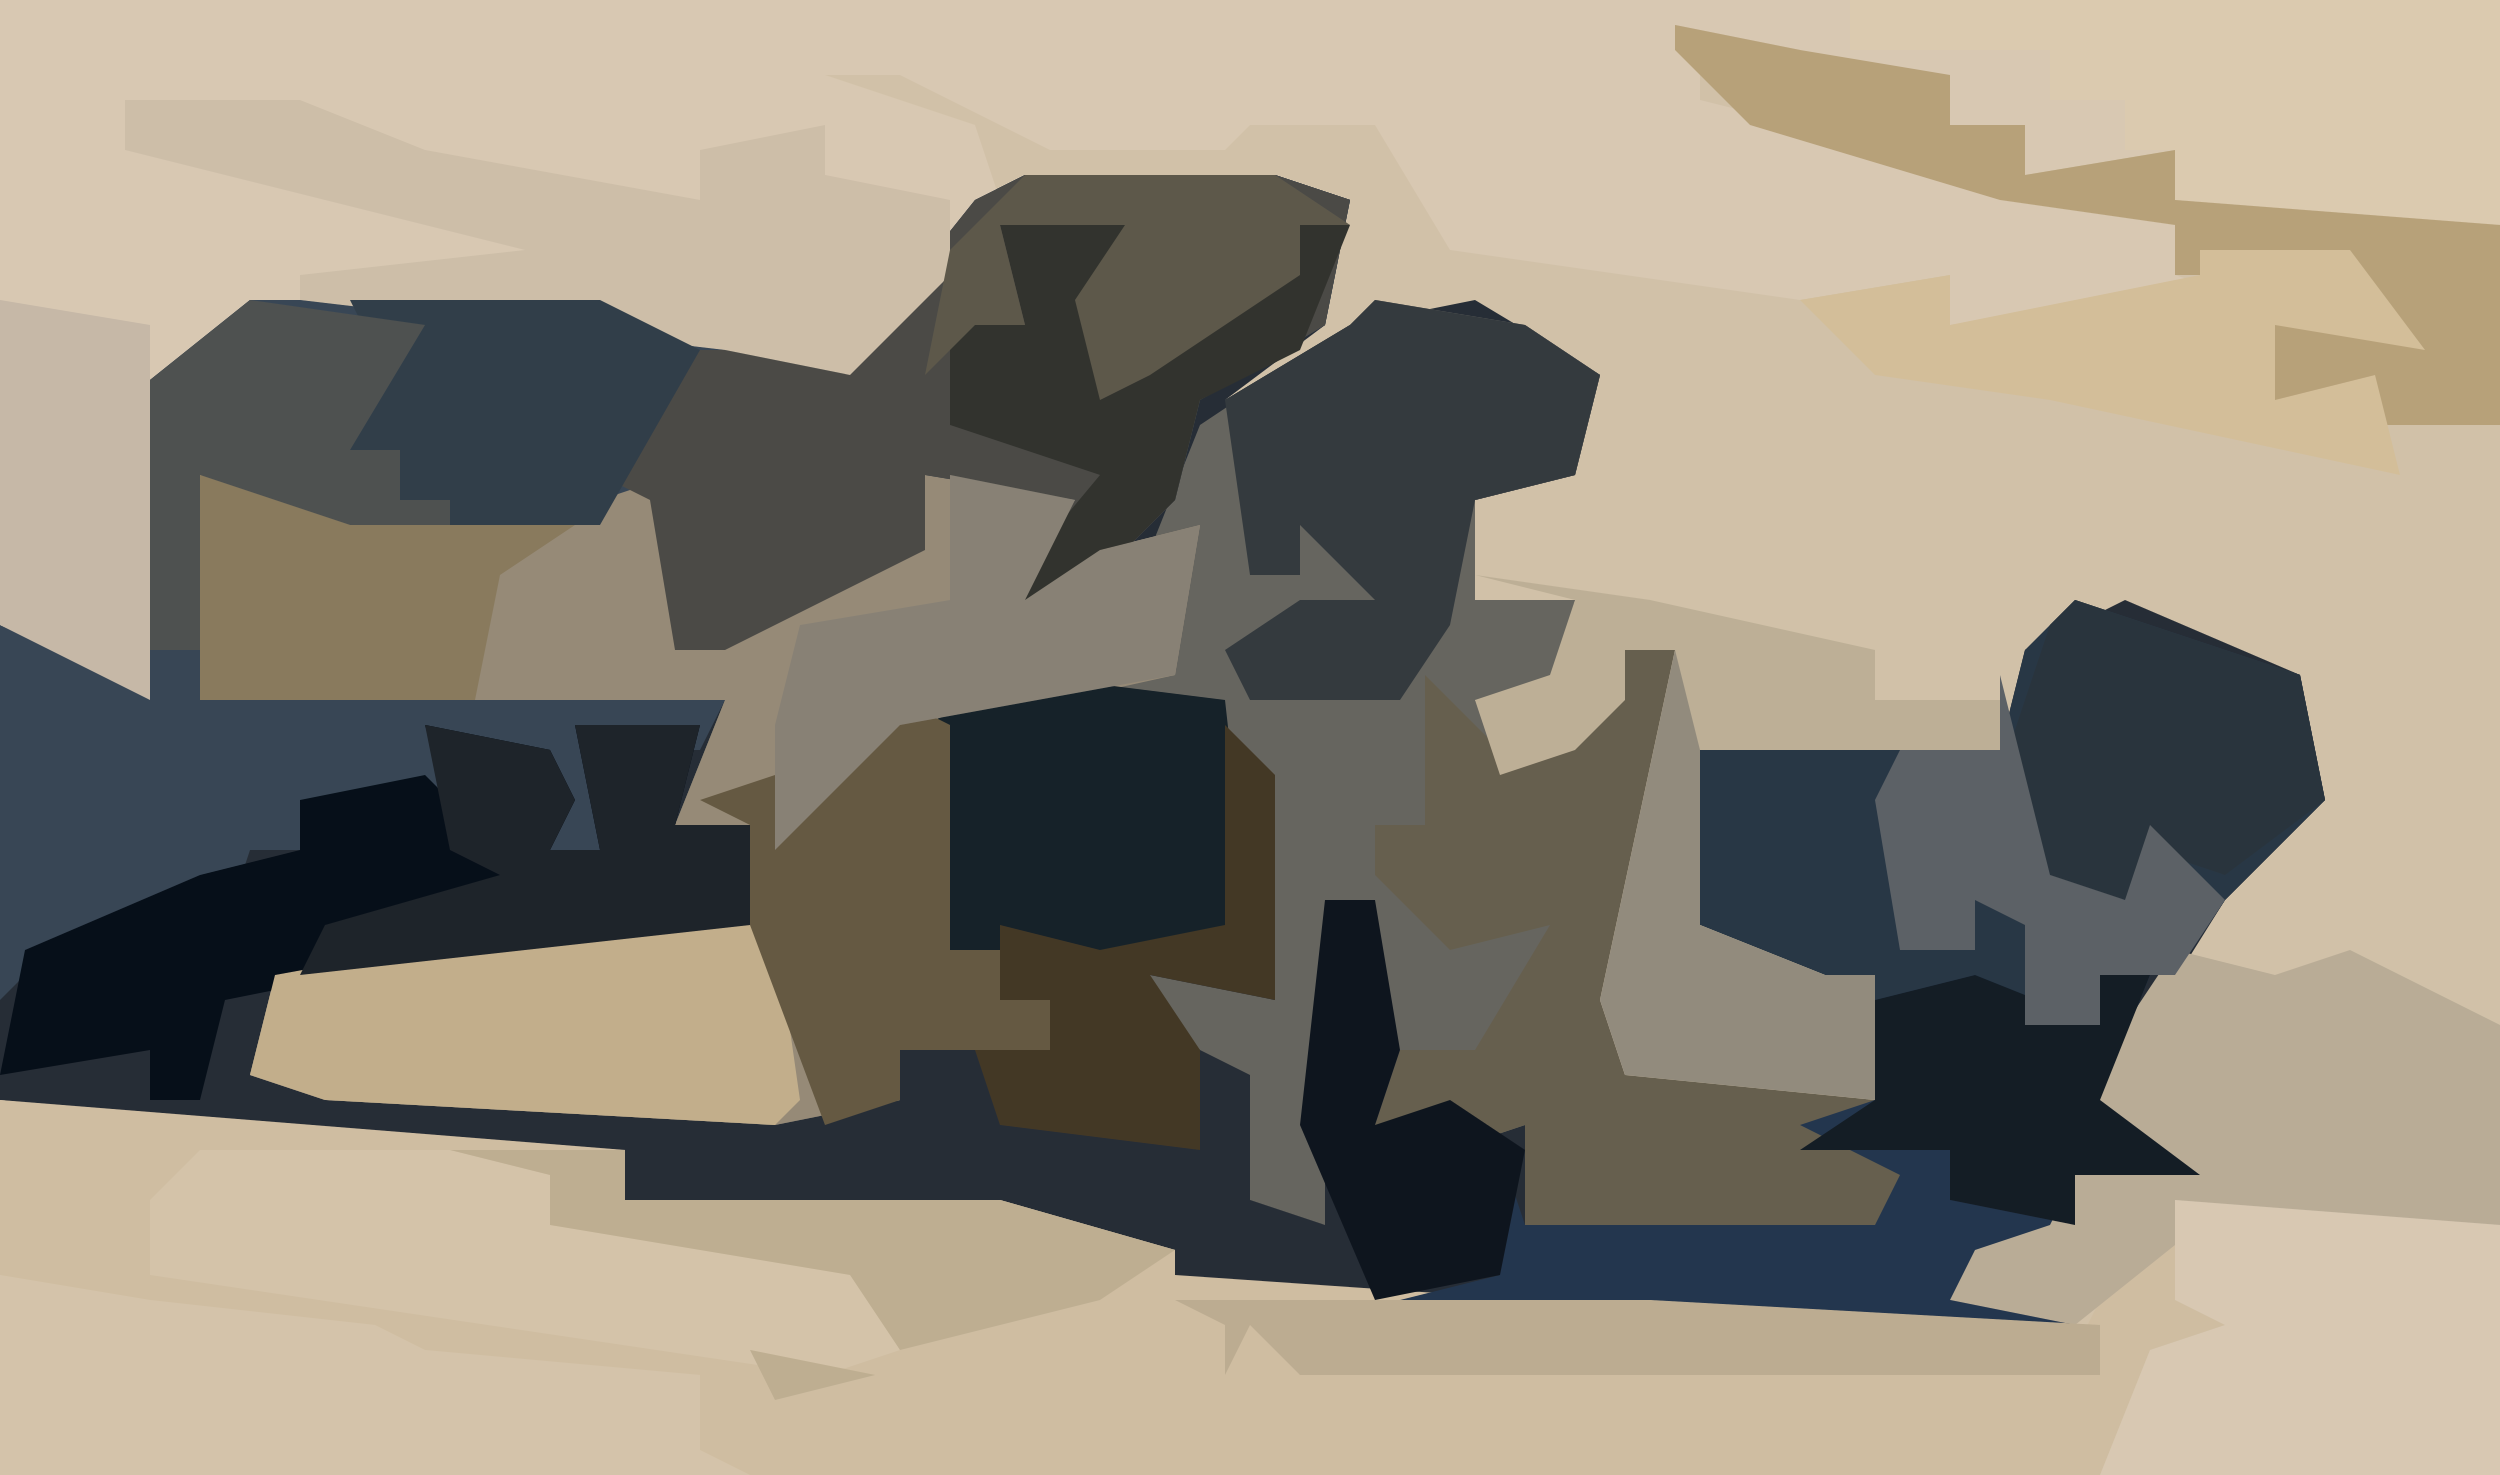 <?xml version="1.0" encoding="UTF-8"?>
<svg version="1.1" xmlns="http://www.w3.org/2000/svg" width="100" height="59">
<path d="M0,0 L100,0 L100,59 L0,59 Z " fill="#D1C1A8" transform="translate(0,0)"/>
<path d="M0,0 L10,0 L13,1 L12,6 L8,9 L13,6 L18,5 L23,8 L22,12 L18,13 L18,17 L22,17 L21,21 L18,21 L19,23 L21,22 L24,21 L24,19 L26,19 L25,30 L24,35 L34,37 L34,32 L30,33 L26,30 L26,23 L39,23 L40,19 L44,17 L51,20 L52,25 L48,29 L43,37 L47,40 L42,40 L41,43 L38,44 L42,46 L42,47 L25,46 L3,45 L5,43 L-16,41 L-16,39 L-30,39 L-41,37 L-41,18 L-36,20 L-36,9 L-31,5 L-17,5 L-11,7 L-6,6 L-2,1 Z " fill="#262D36" transform="translate(41,7)"/>
<path d="M0,0 L100,0 L100,9 L92,9 L87,8 L87,6 L81,7 L81,5 L78,5 L78,3 L72,3 L68,2 L68,4 L80,7 L87,9 L87,11 L90,12 L78,13 L78,11 L72,12 L58,10 L55,5 L50,5 L49,6 L42,6 L36,3 L33,3 L39,5 L40,8 L34,15 L29,14 L24,13 L10,13 L6,16 L6,28 L0,25 Z " fill="#D8C8B2" transform="translate(0,0)"/>
<path d="M0,0 L6,1 L9,3 L8,7 L4,8 L4,12 L8,12 L7,16 L4,16 L5,18 L7,17 L10,16 L10,14 L12,14 L11,25 L10,30 L21,32 L22,36 L20,38 L11,38 L6,37 L6,33 L3,34 L0,33 L0,24 L-2,24 L-2,37 L-5,36 L-5,31 L-9,29 L-9,27 L-4,28 L-5,19 L-6,17 L-14,16 L-17,17 L-17,26 L-15,26 L-15,28 L-13,28 L-13,30 L-19,30 L-19,32 L-24,33 L-42,32 L-45,31 L-44,27 L-33,25 L-25,25 L-25,21 L-28,21 L-26,16 L-33,16 L-35,16 L-47,16 L-47,7 L-41,9 L-31,8 L-28,7 L-28,14 L-21,10 L-18,10 L-18,7 L-12,8 L-14,12 L-11,10 L-9,10 L-7,5 L-1,1 Z " fill="#66655F" transform="translate(55,12)"/>
<path d="M0,0 L25,2 L25,4 L40,4 L47,6 L47,7 L76,9 L83,10 L85,6 L87,4 L100,5 L100,15 L0,15 Z " fill="#CFBDA1" transform="translate(0,44)"/>
<path d="M0,0 L10,0 L13,1 L12,6 L7,9 L6,13 L1,18 L-2,18 L2,13 L-4,12 L-4,15 L-12,19 L-14,19 L-15,13 L-25,15 L-30,14 L-33,12 L-33,21 L-21,20 L-19,19 L-19,21 L-12,21 L-13,23 L-17,23 L-16,25 L-17,27 L-19,27 L-20,23 L-23,23 L-20,25 L-24,27 L-25,25 L-29,25 L-29,27 L-31,27 L-32,30 L-33,29 L-39,31 L-41,33 L-41,18 L-36,20 L-36,9 L-31,5 L-17,5 L-11,7 L-6,6 L-2,1 Z " fill="#384655" transform="translate(41,7)"/>
<path d="M0,0 L6,2 L16,1 L19,0 L19,7 L26,3 L29,3 L29,0 L35,1 L33,5 L36,3 L40,2 L39,8 L30,10 L30,19 L32,19 L32,21 L34,21 L34,23 L28,23 L28,25 L23,26 L5,25 L2,24 L3,20 L14,18 L22,18 L22,14 L19,14 L21,9 L14,9 L12,9 L0,9 Z " fill="#968A77" transform="translate(8,19)"/>
<path d="M0,0 L10,0 L13,1 L12,6 L7,9 L6,13 L1,18 L-2,18 L2,13 L-4,12 L-4,15 L-12,19 L-14,19 L-15,13 L-17,12 L-14,7 L-11,7 L-6,6 L-2,1 Z " fill="#4B4A46" transform="translate(41,7)"/>
<path d="M0,0 L9,3 L10,8 L6,12 L4,15 L1,15 L1,17 L-8,16 L-13,15 L-16,13 L-16,6 L-3,6 L-2,2 Z " fill="#283745" transform="translate(83,24)"/>
<path d="M0,0 L2,0 L1,11 L0,16 L11,18 L12,22 L10,24 L1,24 L-4,23 L-4,19 L-7,20 L-10,19 L-9,16 L-6,16 L-3,11 L-7,12 L-10,9 L-10,7 L-8,7 L-8,1 L-5,4 L-3,3 L0,2 Z " fill="#665F4E" transform="translate(65,26)"/>
<path d="M0,0 L5,1 L6,3 L5,5 L7,5 L6,0 L11,0 L10,4 L13,4 L13,8 L-3,10 L-8,11 L-9,15 L-11,15 L-11,13 L-17,14 L-16,9 L-9,6 L-5,5 L-5,3 L0,2 L1,3 Z " fill="#060F19" transform="translate(17,29)"/>
<path d="M0,0 L5,2 L5,0 L7,0 L5,5 L9,8 L4,8 L3,11 L0,12 L4,14 L4,15 L-13,14 L-23,13 L-19,12 L-19,7 L-18,10 L-4,10 L-3,8 L-7,6 L-4,5 L-4,1 Z " fill="#23364E" transform="translate(79,39)"/>
<path d="M0,0 L4,1 L7,0 L13,3 L13,11 L1,11 L-4,15 L-9,14 L-8,12 L-5,11 L-4,9 L-1,8 L-4,6 Z " fill="#B9AC96" transform="translate(87,38)"/>
<path d="M0,0 L6,1 L15,2 L17,3 L28,4 L28,7 L30,8 L0,8 Z " fill="#D4C3AA" transform="translate(0,51)"/>
<path d="M0,0 L26,0 L26,9 L18,9 L13,8 L13,6 L11,6 L11,4 L8,4 L8,2 L0,2 Z " fill="#DBCAAF" transform="translate(74,0)"/>
<path d="M0,0 L7,0 L12,2 L23,4 L23,2 L28,1 L28,3 L33,4 L33,7 L29,11 L24,10 L7,8 L7,7 L16,6 L0,2 Z " fill="#CDBEA8" transform="translate(5,4)"/>
<path d="M0,0 L10,0 L14,1 L14,3 L26,4 L28,8 L25,9 L-2,5 L-2,2 Z " fill="#D4C3A9" transform="translate(8,46)"/>
<path d="M0,0 L13,1 L13,11 L-3,11 L-1,6 L2,5 L0,4 Z " fill="#D8C8B2" transform="translate(87,48)"/>
<path d="M0,0 L9,0 L10,7 L9,8 L-9,7 L-12,6 L-11,2 Z " fill="#C2AE8B" transform="translate(22,37)"/>
<path d="M0,0 L7,1 L16,3 L16,5 L21,5 L21,7 L8,7 L9,14 L14,16 L16,16 L16,21 L6,20 L5,17 L8,3 L6,3 L6,5 L4,7 L1,8 L0,5 L3,4 L4,1 Z " fill="#BDAF96" transform="translate(59,23)"/>
<path d="M0,0 L6,1 L9,3 L8,7 L4,8 L3,13 L1,16 L-5,16 L-6,14 L-3,12 L0,12 L-3,9 L-3,11 L-5,11 L-6,4 L-1,1 Z " fill="#343A3E" transform="translate(55,12)"/>
<path d="M0,0 L8,1 L9,10 L3,12 L-3,11 L-4,2 Z " fill="#162229" transform="translate(41,27)"/>
<path d="M0,0 L5,1 L11,2 L11,4 L14,4 L14,6 L20,5 L20,7 L33,8 L33,16 L28,16 L24,15 L24,12 L29,12 L27,10 L20,10 L20,8 L13,7 L3,4 L0,1 Z " fill="#B7A179" transform="translate(67,1)"/>
<path d="M0,0 L2,1 L2,10 L4,10 L4,12 L6,12 L6,14 L0,14 L0,16 L-3,17 L-6,9 L-6,5 L-8,4 L-5,3 L-3,3 Z " fill="#655942" transform="translate(36,28)"/>
<path d="M0,0 L9,3 L10,8 L6,11 L3,10 L2,12 L-2,11 L-3,7 L-1,1 Z " fill="#29343D" transform="translate(83,24)"/>
<path d="M0,0 L6,0 L9,4 L3,3 L3,6 L7,5 L8,9 L-6,6 L-13,5 L-16,2 L-10,1 L-10,3 L0,1 Z " fill="#D3BE99" transform="translate(88,10)"/>
<path d="M0,0 L10,0 L14,2 L10,9 L4,9 L2,8 L2,6 L0,6 L1,2 Z " fill="#313E49" transform="translate(14,12)"/>
<path d="M0,0 L3,1 L1,6 L3,6 L7,3 L9,3 L9,1 L11,1 L9,6 L5,8 L4,12 L-1,17 L-4,17 L1,11 L-5,9 L-5,4 L-2,5 L-3,1 Z " fill="#32332E" transform="translate(43,8)"/>
<path d="M0,0 L7,1 L4,6 L6,6 L6,8 L8,8 L8,10 L1,9 L-2,7 L-2,14 L-5,14 L-5,4 Z " fill="#4E5150" transform="translate(10,12)"/>
<path d="M0,0 L5,1 L3,5 L6,3 L10,2 L9,8 L-2,10 L-7,15 L-7,10 L-6,6 L0,5 Z " fill="#888175" transform="translate(38,19)"/>
<path d="M0,0 L6,2 L15,2 L12,4 L11,9 L0,9 Z " fill="#897A5D" transform="translate(8,19)"/>
<path d="M0,0 L7,0 L7,2 L22,2 L29,4 L26,6 L18,8 L16,5 L4,3 L4,1 Z M12,8 L17,9 L13,10 Z M17,8 Z " fill="#BEAE91" transform="translate(18,46)"/>
<path d="M0,0 L5,1 L6,3 L5,5 L7,5 L6,0 L11,0 L10,4 L13,4 L13,8 L-5,10 L-4,8 L3,6 L1,5 Z " fill="#1E242A" transform="translate(17,29)"/>
<path d="M0,0 L5,2 L5,0 L7,0 L5,5 L9,8 L4,8 L4,10 L-1,9 L-1,7 L-7,7 L-4,5 L-4,1 Z " fill="#141D25" transform="translate(79,39)"/>
<path d="M0,0 L6,1 L6,4 L6,16 L0,13 Z " fill="#C6B8A7" transform="translate(0,12)"/>
<path d="M0,0 L2,2 L2,11 L-3,10 L-1,13 L-1,17 L-9,16 L-10,13 L-7,13 L-7,11 L-9,11 L-9,8 L-5,9 L0,8 Z " fill="#433825" transform="translate(49,29)"/>
<path d="M0,0 L19,0 L37,1 L37,3 L5,3 L3,1 L2,3 L2,1 Z " fill="#BCAC91" transform="translate(47,52)"/>
<path d="M0,0 L1,4 L2,8 L5,9 L6,6 L9,9 L7,12 L4,12 L4,14 L1,14 L1,10 L-1,9 L-1,11 L-4,11 L-5,5 L-4,3 L0,3 Z " fill="#5C6166" transform="translate(80,27)"/>
<path d="M0,0 L1,4 L1,11 L6,13 L8,13 L8,18 L-2,17 L-3,14 Z " fill="#928B7D" transform="translate(67,26)"/>
<path d="M0,0 L10,0 L13,2 L11,2 L11,4 L5,8 L3,9 L2,5 L4,2 L-1,2 L0,6 L-2,6 L-4,8 L-3,3 Z " fill="#5D584A" transform="translate(41,7)"/>
<path d="M0,0 L2,0 L3,6 L2,9 L5,8 L8,10 L7,15 L2,16 L-1,9 Z " fill="#0E151E" transform="translate(53,36)"/>
</svg>
